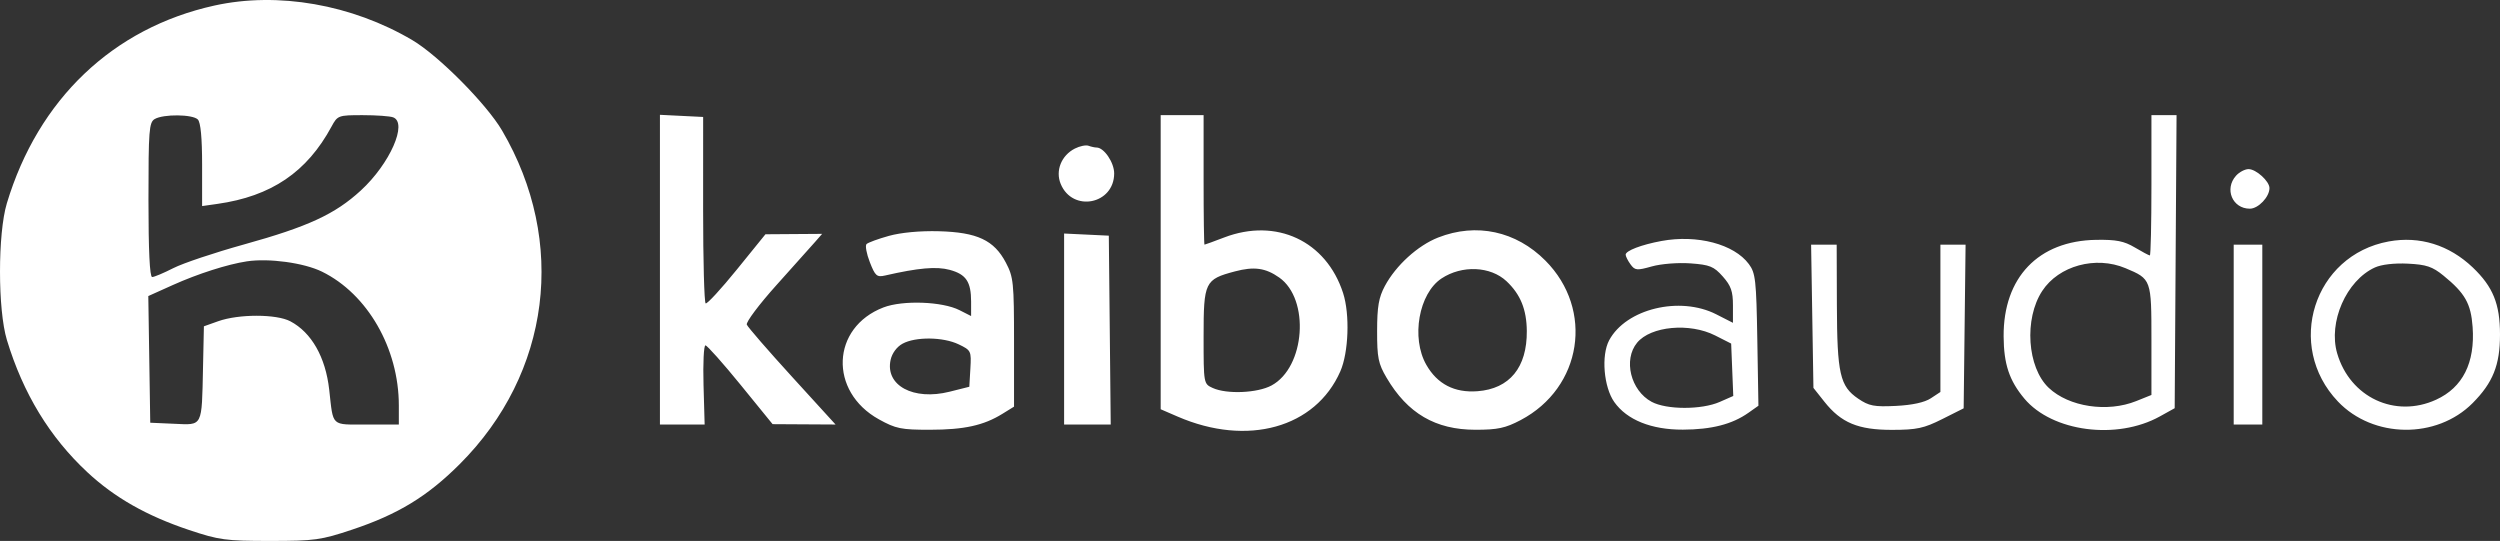 <?xml version="1.0" encoding="UTF-8"?> <svg xmlns="http://www.w3.org/2000/svg" width="684" height="148" viewBox="0 0 684 148" fill="none"><rect x="0" y="0" width="684" height="148" fill="#333333" stroke="none"/> <path fill-rule="evenodd" clip-rule="evenodd" d="M58.666 1.519C30.908 7.652 10.453 27.137 1.875 55.62C-0.63 63.936 -0.623 84.74 1.886 93.02C6.32 107.647 13.601 119.612 23.917 129.216C31.354 136.142 40.131 141.127 51.709 145C59.936 147.753 61.775 148.002 73.891 148C86.096 147.998 87.81 147.762 96.398 144.892C108.903 140.715 116.949 135.81 125.789 126.975C150.652 102.125 155.214 66.135 137.358 35.697C133.093 28.428 119.943 15.183 112.818 10.982C96.254 1.213 76.041 -2.318 58.666 1.519ZM54.123 32.688C54.899 33.469 55.297 37.683 55.297 45.125V56.38L59.456 55.791C74.238 53.697 83.974 47.098 90.726 34.595C92.348 31.59 92.576 31.507 99.209 31.507C102.957 31.507 106.721 31.776 107.572 32.105C111.601 33.66 106.669 44.813 98.724 52.116C91.655 58.612 84.274 62.022 66.721 66.892C58.74 69.107 50.058 72.016 47.426 73.358C44.794 74.699 42.186 75.797 41.63 75.797C40.965 75.797 40.619 68.556 40.619 54.685C40.619 35.617 40.784 33.477 42.331 32.57C44.71 31.177 52.7 31.257 54.123 32.688ZM180.558 73.781V116.149L186.674 116.151L192.79 116.153L192.485 105.325C192.317 99.369 192.552 94.496 193.01 94.496C193.467 94.496 197.788 99.346 202.612 105.273L211.383 116.049L219.996 116.099L228.609 116.149L216.719 103.108C210.179 95.936 204.603 89.508 204.327 88.826C204.051 88.141 207.704 83.27 212.443 77.999C217.184 72.728 221.934 67.418 222.998 66.201L224.936 63.986L217.181 64.041L209.426 64.096L201.598 73.754C197.292 79.067 193.454 83.233 193.068 83.012C192.682 82.791 192.37 71.224 192.374 57.305L192.381 31.999L186.469 31.706L180.558 31.414V73.781ZM317.561 71.739V111.97L322.222 113.987C341.306 122.243 359.912 117.066 366.71 101.61C368.987 96.431 369.354 85.992 367.464 80.16C362.842 65.907 349.181 59.527 334.942 64.969C332.11 66.052 329.683 66.938 329.549 66.938C329.415 66.939 329.304 58.967 329.304 49.223V31.507H323.433H317.561V71.739ZM588.632 50.699C588.632 61.255 588.437 69.891 588.198 69.891C587.961 69.891 586.104 68.906 584.075 67.701C581.13 65.954 578.991 65.533 573.499 65.622C557.705 65.876 548.096 75.906 548.191 92.036C548.235 99.625 549.738 104.132 553.866 109.057C561.484 118.143 579.16 120.465 590.943 113.929L594.993 111.682L595.248 71.595L595.504 31.507H592.068H588.632V50.699ZM294.075 40.65C290.379 42.537 288.715 46.697 290.206 50.318C293.44 58.17 304.839 55.926 304.839 47.438C304.839 44.459 302.053 40.365 300.027 40.365C299.532 40.365 298.541 40.149 297.825 39.883C297.107 39.618 295.42 39.963 294.075 40.65ZM611.781 48.071C608.52 51.693 610.782 57.097 615.558 57.097C617.865 57.097 620.926 53.885 620.926 51.464C620.926 49.589 617.271 46.27 615.206 46.27C614.213 46.27 612.671 47.08 611.781 48.071ZM243.197 64.538C240.241 65.362 237.489 66.371 237.081 66.781C236.674 67.191 237.081 69.424 237.987 71.742C239.453 75.497 239.907 75.894 242.145 75.382C251.294 73.286 256.23 72.855 259.845 73.834C264.325 75.048 265.696 77.088 265.696 82.546V86.472L262.515 84.858C257.821 82.475 246.986 82.088 241.714 84.112C227.425 89.601 226.714 107.111 240.472 114.732C245.1 117.295 246.546 117.59 254.442 117.581C263.81 117.571 269.111 116.405 274.258 113.223L277.439 111.257V93.682C277.439 77.262 277.291 75.826 275.198 71.845C271.973 65.712 267.364 63.553 256.888 63.267C251.764 63.127 246.506 63.615 243.197 64.538ZM393.473 64.988C387.889 67.181 381.914 72.62 378.896 78.257C377.215 81.398 376.788 83.886 376.778 90.56C376.768 97.865 377.097 99.487 379.37 103.354C385.104 113.108 392.73 117.573 403.666 117.582C409.756 117.587 411.88 117.133 416.045 114.939C432.874 106.074 436.188 84.744 422.824 71.304C414.787 63.22 403.924 60.884 393.473 64.988ZM291.139 90.02V116.149H297.517H303.893L303.633 90.314L303.371 64.478L297.255 64.185L291.139 63.893V90.02ZM454.564 65.936C449.09 66.948 444.778 68.597 444.778 69.679C444.778 70.13 445.377 71.323 446.109 72.33C447.323 73.998 447.84 74.049 451.954 72.89C454.484 72.178 459.124 71.812 462.512 72.058C467.802 72.443 468.904 72.89 471.346 75.639C473.601 78.177 474.136 79.696 474.136 83.552V88.324L469.567 85.997C459.591 80.917 444.883 84.484 440.264 93.102C438.052 97.231 438.775 105.91 441.672 110.004C445.136 114.894 451.812 117.58 460.436 117.552C468.283 117.526 473.924 116.077 478.355 112.95L481.105 111.009L480.802 92.98C480.525 76.591 480.314 74.703 478.484 72.243C474.43 66.787 464.341 64.127 454.564 65.936ZM653.556 66.06C633.03 69.817 625.159 94.601 639.651 109.846C649.285 119.984 666.663 120.192 676.51 110.289C682.071 104.696 684 99.869 684 91.544C684 83.164 682.091 78.459 676.547 73.176C670.083 67.016 661.999 64.514 653.556 66.06ZM495.837 86.534L496.155 106.13L499.153 109.909C503.743 115.693 508.399 117.627 517.701 117.613C524.44 117.602 526.376 117.184 531.402 114.66L537.256 111.72L537.519 89.329L537.782 66.939H534.339H530.895V87.092V107.246L528.261 108.981C526.558 110.104 523.189 110.836 518.72 111.057C512.741 111.35 511.352 111.082 508.387 109.064C503.404 105.67 502.634 102.276 502.57 83.424L502.516 66.939H499.017H495.519L495.837 86.534ZM611.14 91.544V116.149H615.054H618.968V91.544V66.939H615.054H611.14V91.544ZM88.08 74.318C100.559 80.43 109.12 95.331 109.12 110.943V116.149H100.331C90.419 116.149 91.228 116.901 90.071 106.61C89.07 97.713 85.231 90.963 79.432 87.904C75.627 85.897 65.311 85.888 59.701 87.885L55.787 89.278L55.546 100.499C55.192 117 55.551 116.295 47.684 115.947L41.108 115.657L40.842 98.329L40.575 81.001L47.297 77.978C54.137 74.902 62.235 72.312 67.53 71.507C73.551 70.592 83.154 71.906 88.08 74.318ZM581.533 73.374C588.618 76.351 588.632 76.389 588.632 93.066V108.062L584.492 109.728C576.57 112.916 566.057 111.328 560.536 106.112C554.633 100.535 553.742 87.22 558.762 79.591C563.301 72.693 573.371 69.944 581.533 73.374ZM668.532 75.406C674.432 80.208 676.047 83.053 676.508 89.458C677.212 99.256 673.811 106.026 666.508 109.362C655.292 114.485 642.991 108.731 639.459 96.709C636.947 88.159 641.95 76.749 649.776 73.178C651.568 72.36 655.12 71.95 658.81 72.135C663.857 72.388 665.508 72.944 668.532 75.406ZM349.988 75.927C358.439 81.863 357.115 100.488 347.889 105.465C344.02 107.551 335.635 107.907 331.797 106.149C329.309 105.009 329.304 104.98 329.304 92.03C329.304 77.144 329.642 76.442 337.866 74.258C343.116 72.865 346.24 73.295 349.988 75.927ZM412.183 76.944C415.994 80.524 417.685 84.673 417.734 90.56C417.816 100.533 413.028 106.379 404.235 107.039C397.942 107.513 393.248 105.087 390.237 99.807C386.033 92.432 388.182 80.284 394.418 76.174C400.01 72.489 407.799 72.827 412.183 76.944ZM469.281 91.79L473.647 94.004L473.935 101.171L474.223 108.339L470.51 109.97C465.554 112.146 455.973 112.131 451.89 109.94C446.145 106.857 444.069 98.421 447.911 93.766C451.656 89.227 462.289 88.244 469.281 91.79ZM262.281 94.208C265.689 95.842 265.776 96.023 265.495 100.852L265.206 105.815L259.824 107.168C249.914 109.658 242.141 105.469 243.67 98.463C244.068 96.647 245.359 94.895 246.938 94.033C250.501 92.087 258.038 92.173 262.281 94.208Z" fill="white"></path> </svg> 